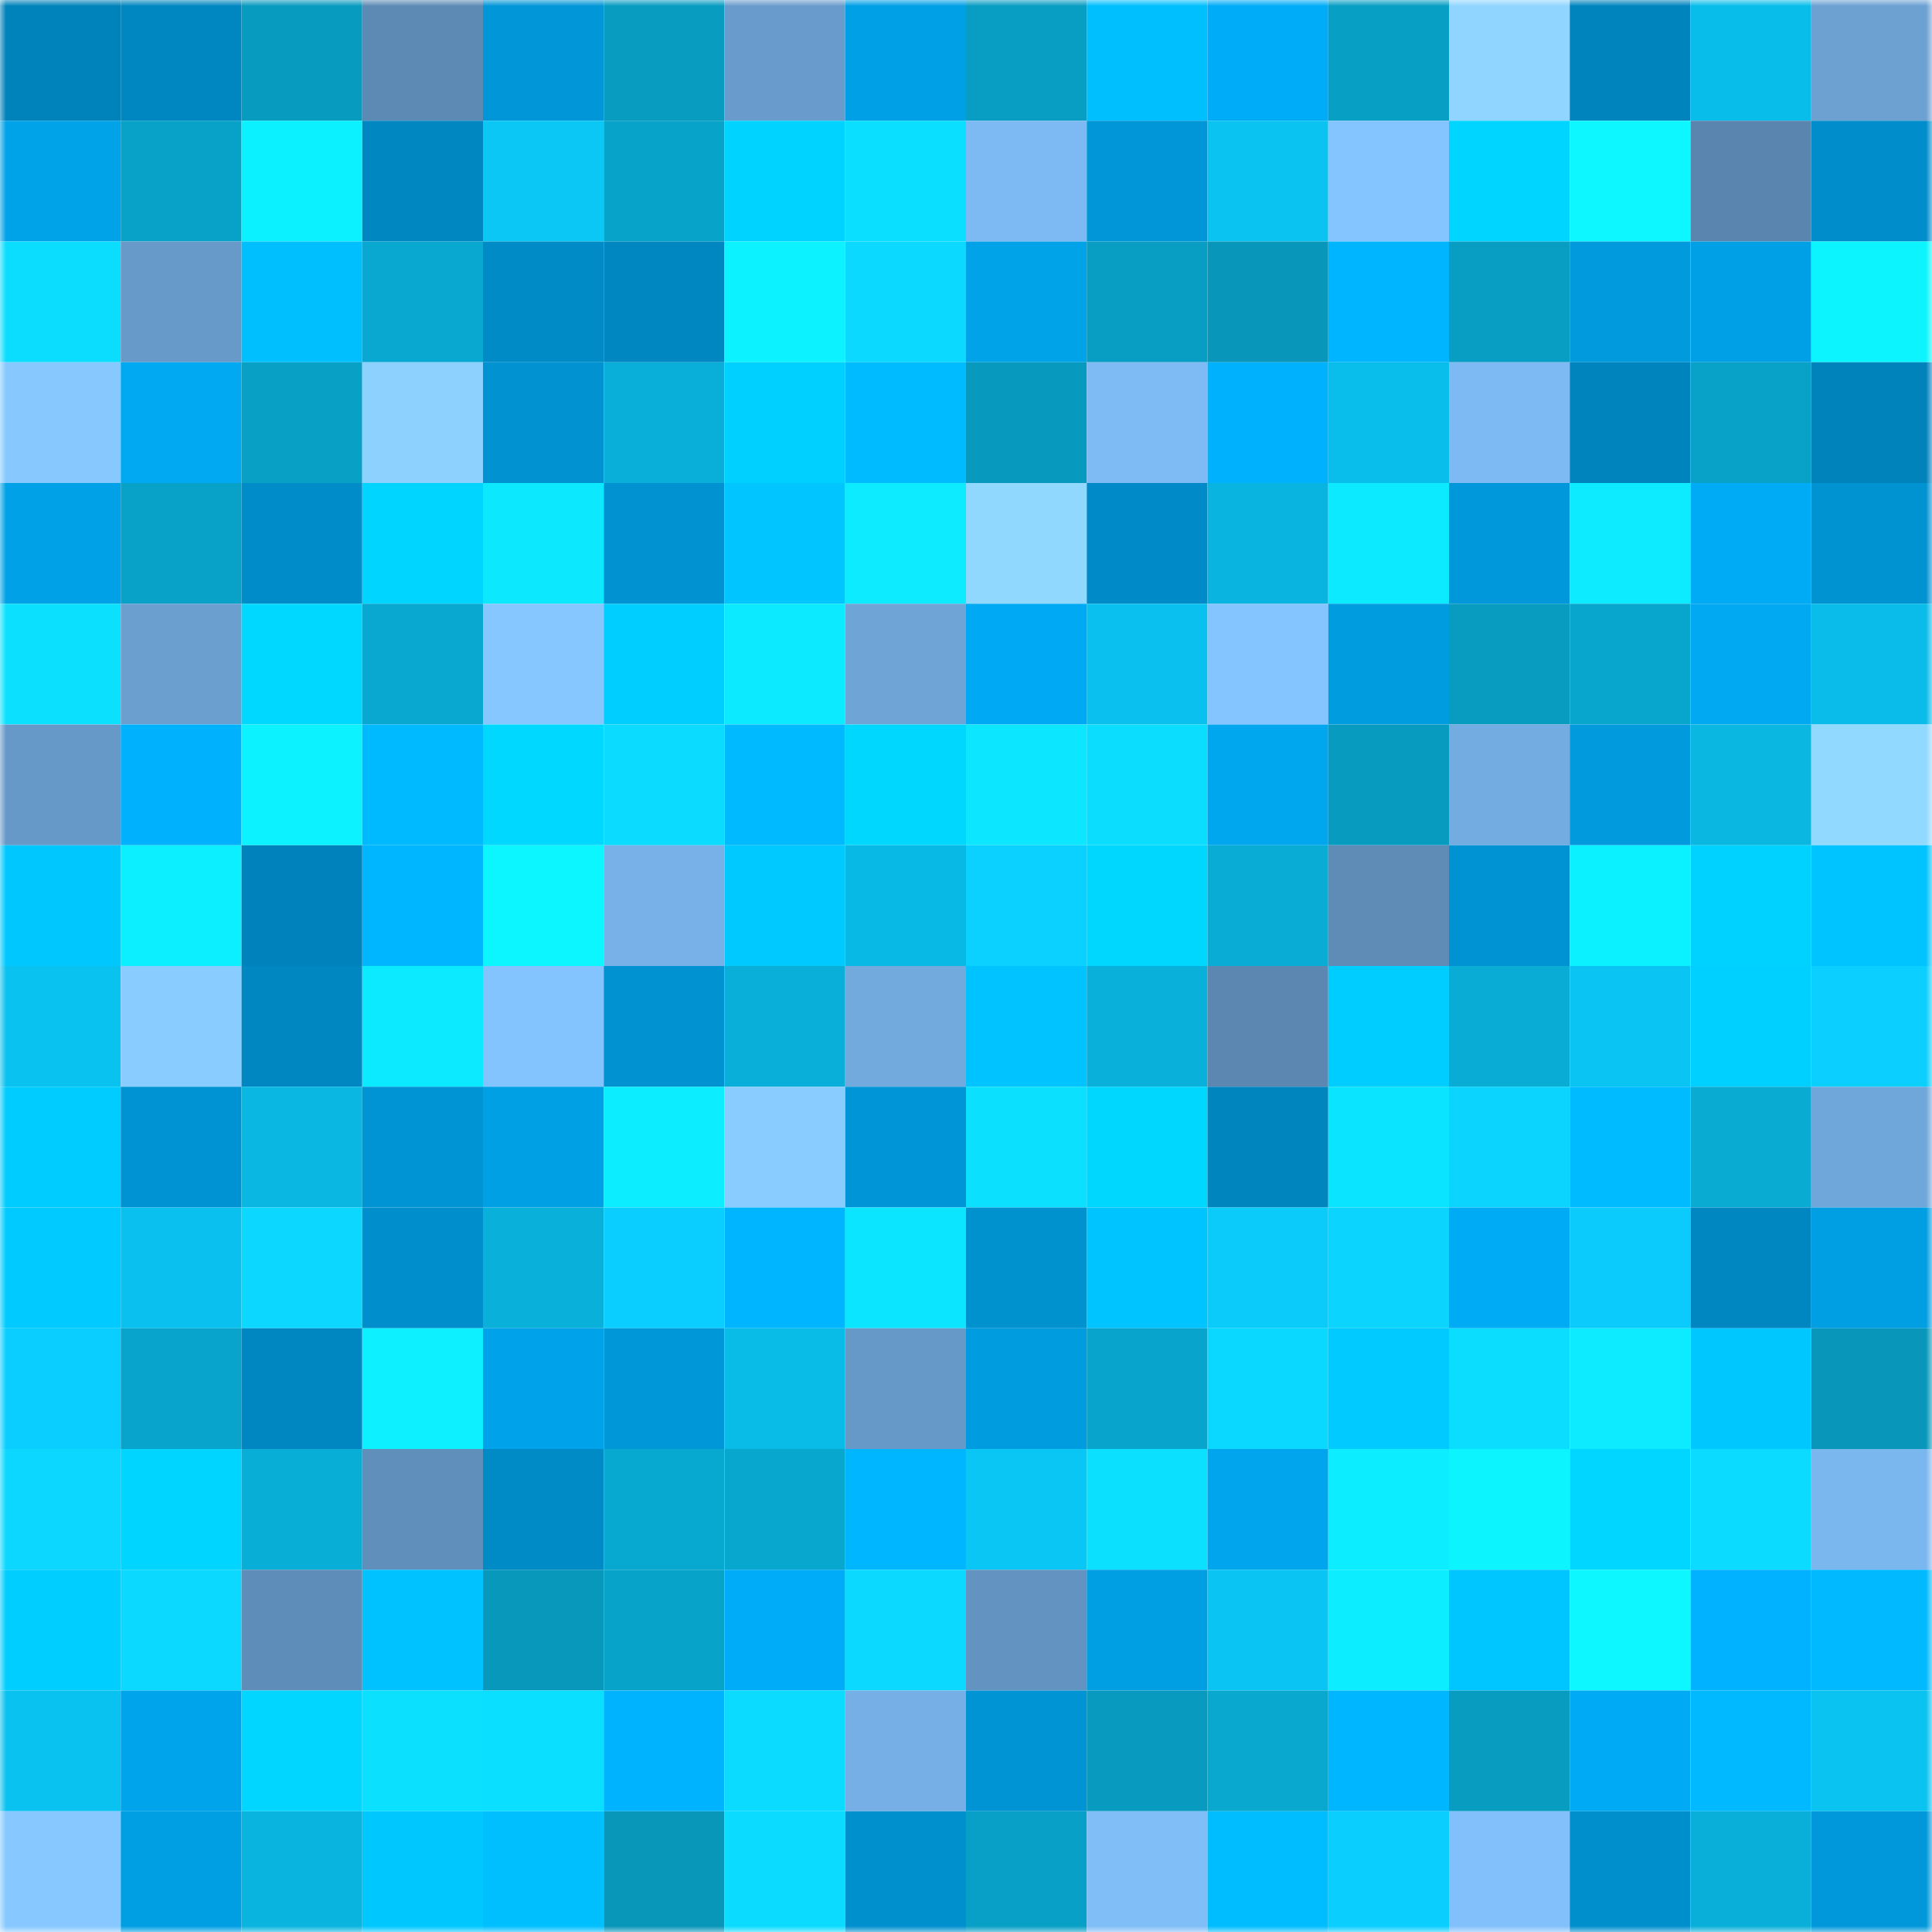 <svg viewBox="0 0 160 160" fill="none" role="img" xmlns="http://www.w3.org/2000/svg" width="240" height="240" name="ens%2Cjayykollin.eth"><mask id="876274669" mask-type="alpha" maskUnits="userSpaceOnUse" x="0" y="0" width="160" height="160"><rect width="160" height="160" fill="#FFFFFF"></rect></mask><g mask="url(#876274669)"><rect x="0" y="0" width="10" height="10" fill="#0082ba"></rect><rect x="10" y="0" width="10" height="10" fill="#0086c0"></rect><rect x="20" y="0" width="10" height="10" fill="#089bc0"></rect><rect x="30" y="0" width="10" height="10" fill="#5d8ab4"></rect><rect x="40" y="0" width="10" height="10" fill="#0096d7"></rect><rect x="50" y="0" width="10" height="10" fill="#089cc1"></rect><rect x="60" y="0" width="10" height="10" fill="#699ccc"></rect><rect x="70" y="0" width="10" height="10" fill="#00a0e6"></rect><rect x="80" y="0" width="10" height="10" fill="#089dc2"></rect><rect x="90" y="0" width="10" height="10" fill="#00bfff"></rect><rect x="100" y="0" width="10" height="10" fill="#00acf7"></rect><rect x="110" y="0" width="10" height="10" fill="#089fc4"></rect><rect x="120" y="0" width="10" height="10" fill="#8fd5ff"></rect><rect x="130" y="0" width="10" height="10" fill="#0084be"></rect><rect x="140" y="0" width="10" height="10" fill="#09bdea"></rect><rect x="150" y="0" width="10" height="10" fill="#6ca1d2"></rect><rect x="0" y="10" width="10" height="10" fill="#00a2e8"></rect><rect x="10" y="10" width="10" height="10" fill="#08a1c7"></rect><rect x="20" y="10" width="10" height="10" fill="#0cf1ff"></rect><rect x="30" y="10" width="10" height="10" fill="#0086c1"></rect><rect x="40" y="10" width="10" height="10" fill="#0ac7f5"></rect><rect x="50" y="10" width="10" height="10" fill="#08a3c9"></rect><rect x="60" y="10" width="10" height="10" fill="#00d3ff"></rect><rect x="70" y="10" width="10" height="10" fill="#0bdfff"></rect><rect x="80" y="10" width="10" height="10" fill="#7dbaf3"></rect><rect x="90" y="10" width="10" height="10" fill="#0096d7"></rect><rect x="100" y="10" width="10" height="10" fill="#0ac3f0"></rect><rect x="110" y="10" width="10" height="10" fill="#84c4ff"></rect><rect x="120" y="10" width="10" height="10" fill="#00d5ff"></rect><rect x="130" y="10" width="10" height="10" fill="#0cf7ff"></rect><rect x="140" y="10" width="10" height="10" fill="#5985ae"></rect><rect x="150" y="10" width="10" height="10" fill="#008dcb"></rect><rect x="0" y="20" width="10" height="10" fill="#0bddff"></rect><rect x="10" y="20" width="10" height="10" fill="#679ac8"></rect><rect x="20" y="20" width="10" height="10" fill="#00bfff"></rect><rect x="30" y="20" width="10" height="10" fill="#08a8d0"></rect><rect x="40" y="20" width="10" height="10" fill="#008bc7"></rect><rect x="50" y="20" width="10" height="10" fill="#0087c2"></rect><rect x="60" y="20" width="10" height="10" fill="#0cf2ff"></rect><rect x="70" y="20" width="10" height="10" fill="#0bd9ff"></rect><rect x="80" y="20" width="10" height="10" fill="#00a2e8"></rect><rect x="90" y="20" width="10" height="10" fill="#089ec3"></rect><rect x="100" y="20" width="10" height="10" fill="#0896ba"></rect><rect x="110" y="20" width="10" height="10" fill="#00b5ff"></rect><rect x="120" y="20" width="10" height="10" fill="#089ec3"></rect><rect x="130" y="20" width="10" height="10" fill="#009add"></rect><rect x="140" y="20" width="10" height="10" fill="#00a0e6"></rect><rect x="150" y="20" width="10" height="10" fill="#0cf5ff"></rect><rect x="0" y="30" width="10" height="10" fill="#87c8ff"></rect><rect x="10" y="30" width="10" height="10" fill="#00a9f2"></rect><rect x="20" y="30" width="10" height="10" fill="#08a0c5"></rect><rect x="30" y="30" width="10" height="10" fill="#8dd2ff"></rect><rect x="40" y="30" width="10" height="10" fill="#0092d1"></rect><rect x="50" y="30" width="10" height="10" fill="#09afd8"></rect><rect x="60" y="30" width="10" height="10" fill="#00d0ff"></rect><rect x="70" y="30" width="10" height="10" fill="#00bbff"></rect><rect x="80" y="30" width="10" height="10" fill="#089abe"></rect><rect x="90" y="30" width="10" height="10" fill="#7ebbf4"></rect><rect x="100" y="30" width="10" height="10" fill="#00b1fd"></rect><rect x="110" y="30" width="10" height="10" fill="#0abeeb"></rect><rect x="120" y="30" width="10" height="10" fill="#7dbaf3"></rect><rect x="130" y="30" width="10" height="10" fill="#0084be"></rect><rect x="140" y="30" width="10" height="10" fill="#08a2c8"></rect><rect x="150" y="30" width="10" height="10" fill="#0082bb"></rect><rect x="0" y="40" width="10" height="10" fill="#00a1e6"></rect><rect x="10" y="40" width="10" height="10" fill="#08a1c7"></rect><rect x="20" y="40" width="10" height="10" fill="#008cc9"></rect><rect x="30" y="40" width="10" height="10" fill="#00d5ff"></rect><rect x="40" y="40" width="10" height="10" fill="#0ce9ff"></rect><rect x="50" y="40" width="10" height="10" fill="#0092d1"></rect><rect x="60" y="40" width="10" height="10" fill="#00c5ff"></rect><rect x="70" y="40" width="10" height="10" fill="#0cebff"></rect><rect x="80" y="40" width="10" height="10" fill="#91d8ff"></rect><rect x="90" y="40" width="10" height="10" fill="#008bc8"></rect><rect x="100" y="40" width="10" height="10" fill="#09b5e0"></rect><rect x="110" y="40" width="10" height="10" fill="#0ceaff"></rect><rect x="120" y="40" width="10" height="10" fill="#0098da"></rect><rect x="130" y="40" width="10" height="10" fill="#0cebff"></rect><rect x="140" y="40" width="10" height="10" fill="#00abf5"></rect><rect x="150" y="40" width="10" height="10" fill="#0093d2"></rect><rect x="0" y="50" width="10" height="10" fill="#0be1ff"></rect><rect x="10" y="50" width="10" height="10" fill="#6b9fd0"></rect><rect x="20" y="50" width="10" height="10" fill="#00d8ff"></rect><rect x="30" y="50" width="10" height="10" fill="#08a8d0"></rect><rect x="40" y="50" width="10" height="10" fill="#86c7ff"></rect><rect x="50" y="50" width="10" height="10" fill="#00ceff"></rect><rect x="60" y="50" width="10" height="10" fill="#0ceaff"></rect><rect x="70" y="50" width="10" height="10" fill="#6ea4d6"></rect><rect x="80" y="50" width="10" height="10" fill="#00a9f3"></rect><rect x="90" y="50" width="10" height="10" fill="#0ac0ee"></rect><rect x="100" y="50" width="10" height="10" fill="#84c5ff"></rect><rect x="110" y="50" width="10" height="10" fill="#009ce0"></rect><rect x="120" y="50" width="10" height="10" fill="#089cc1"></rect><rect x="130" y="50" width="10" height="10" fill="#08a6cd"></rect><rect x="140" y="50" width="10" height="10" fill="#00a9f2"></rect><rect x="150" y="50" width="10" height="10" fill="#09bce9"></rect><rect x="0" y="60" width="10" height="10" fill="#6799c8"></rect><rect x="10" y="60" width="10" height="10" fill="#00b1fe"></rect><rect x="20" y="60" width="10" height="10" fill="#0cf3ff"></rect><rect x="30" y="60" width="10" height="10" fill="#00baff"></rect><rect x="40" y="60" width="10" height="10" fill="#00d8ff"></rect><rect x="50" y="60" width="10" height="10" fill="#0bdbff"></rect><rect x="60" y="60" width="10" height="10" fill="#00baff"></rect><rect x="70" y="60" width="10" height="10" fill="#00d7ff"></rect><rect x="80" y="60" width="10" height="10" fill="#0ce6ff"></rect><rect x="90" y="60" width="10" height="10" fill="#0bddff"></rect><rect x="100" y="60" width="10" height="10" fill="#00a6ee"></rect><rect x="110" y="60" width="10" height="10" fill="#089bc0"></rect><rect x="120" y="60" width="10" height="10" fill="#73ace0"></rect><rect x="130" y="60" width="10" height="10" fill="#009add"></rect><rect x="140" y="60" width="10" height="10" fill="#09b7e1"></rect><rect x="150" y="60" width="10" height="10" fill="#92d9ff"></rect><rect x="0" y="70" width="10" height="10" fill="#00c8ff"></rect><rect x="10" y="70" width="10" height="10" fill="#0cefff"></rect><rect x="20" y="70" width="10" height="10" fill="#0083bc"></rect><rect x="30" y="70" width="10" height="10" fill="#00b7ff"></rect><rect x="40" y="70" width="10" height="10" fill="#0cf6ff"></rect><rect x="50" y="70" width="10" height="10" fill="#77b1e7"></rect><rect x="60" y="70" width="10" height="10" fill="#00c9ff"></rect><rect x="70" y="70" width="10" height="10" fill="#09b9e5"></rect><rect x="80" y="70" width="10" height="10" fill="#0ad1ff"></rect><rect x="90" y="70" width="10" height="10" fill="#00d7ff"></rect><rect x="100" y="70" width="10" height="10" fill="#09acd5"></rect><rect x="110" y="70" width="10" height="10" fill="#5e8cb7"></rect><rect x="120" y="70" width="10" height="10" fill="#0093d3"></rect><rect x="130" y="70" width="10" height="10" fill="#0cf1ff"></rect><rect x="140" y="70" width="10" height="10" fill="#00d2ff"></rect><rect x="150" y="70" width="10" height="10" fill="#00c4ff"></rect><rect x="0" y="80" width="10" height="10" fill="#0ac2f0"></rect><rect x="10" y="80" width="10" height="10" fill="#89ccff"></rect><rect x="20" y="80" width="10" height="10" fill="#0087c2"></rect><rect x="30" y="80" width="10" height="10" fill="#0ceaff"></rect><rect x="40" y="80" width="10" height="10" fill="#83c3fe"></rect><rect x="50" y="80" width="10" height="10" fill="#0092d1"></rect><rect x="60" y="80" width="10" height="10" fill="#09afd8"></rect><rect x="70" y="80" width="10" height="10" fill="#72aadd"></rect><rect x="80" y="80" width="10" height="10" fill="#00c3ff"></rect><rect x="90" y="80" width="10" height="10" fill="#09b1da"></rect><rect x="100" y="80" width="10" height="10" fill="#5b87b0"></rect><rect x="110" y="80" width="10" height="10" fill="#00cdff"></rect><rect x="120" y="80" width="10" height="10" fill="#09acd4"></rect><rect x="130" y="80" width="10" height="10" fill="#0ac5f3"></rect><rect x="140" y="80" width="10" height="10" fill="#00d0ff"></rect><rect x="150" y="80" width="10" height="10" fill="#0acfff"></rect><rect x="0" y="90" width="10" height="10" fill="#00ccff"></rect><rect x="10" y="90" width="10" height="10" fill="#0093d3"></rect><rect x="20" y="90" width="10" height="10" fill="#09b7e2"></rect><rect x="30" y="90" width="10" height="10" fill="#0094d4"></rect><rect x="40" y="90" width="10" height="10" fill="#00a0e5"></rect><rect x="50" y="90" width="10" height="10" fill="#0ceeff"></rect><rect x="60" y="90" width="10" height="10" fill="#89ccff"></rect><rect x="70" y="90" width="10" height="10" fill="#0095d6"></rect><rect x="80" y="90" width="10" height="10" fill="#0be1ff"></rect><rect x="90" y="90" width="10" height="10" fill="#00d7ff"></rect><rect x="100" y="90" width="10" height="10" fill="#0085be"></rect><rect x="110" y="90" width="10" height="10" fill="#0be4ff"></rect><rect x="120" y="90" width="10" height="10" fill="#0bd4ff"></rect><rect x="130" y="90" width="10" height="10" fill="#00bbff"></rect><rect x="140" y="90" width="10" height="10" fill="#09abd3"></rect><rect x="150" y="90" width="10" height="10" fill="#70a7da"></rect><rect x="0" y="100" width="10" height="10" fill="#00caff"></rect><rect x="10" y="100" width="10" height="10" fill="#0ac0ee"></rect><rect x="20" y="100" width="10" height="10" fill="#0bd7ff"></rect><rect x="30" y="100" width="10" height="10" fill="#008fcc"></rect><rect x="40" y="100" width="10" height="10" fill="#09b0d9"></rect><rect x="50" y="100" width="10" height="10" fill="#0aceff"></rect><rect x="60" y="100" width="10" height="10" fill="#00b5ff"></rect><rect x="70" y="100" width="10" height="10" fill="#0be5ff"></rect><rect x="80" y="100" width="10" height="10" fill="#0091cf"></rect><rect x="90" y="100" width="10" height="10" fill="#00c4ff"></rect><rect x="100" y="100" width="10" height="10" fill="#0acbfa"></rect><rect x="110" y="100" width="10" height="10" fill="#0bd4ff"></rect><rect x="120" y="100" width="10" height="10" fill="#00abf5"></rect><rect x="130" y="100" width="10" height="10" fill="#0acbfb"></rect><rect x="140" y="100" width="10" height="10" fill="#0087c2"></rect><rect x="150" y="100" width="10" height="10" fill="#009ee2"></rect><rect x="0" y="110" width="10" height="10" fill="#0aceff"></rect><rect x="10" y="110" width="10" height="10" fill="#08a4cb"></rect><rect x="20" y="110" width="10" height="10" fill="#0086c1"></rect><rect x="30" y="110" width="10" height="10" fill="#0cf0ff"></rect><rect x="40" y="110" width="10" height="10" fill="#00a3ea"></rect><rect x="50" y="110" width="10" height="10" fill="#0097d9"></rect><rect x="60" y="110" width="10" height="10" fill="#09bbe7"></rect><rect x="70" y="110" width="10" height="10" fill="#6799c8"></rect><rect x="80" y="110" width="10" height="10" fill="#009ce0"></rect><rect x="90" y="110" width="10" height="10" fill="#08a4cb"></rect><rect x="100" y="110" width="10" height="10" fill="#0bd8ff"></rect><rect x="110" y="110" width="10" height="10" fill="#00caff"></rect><rect x="120" y="110" width="10" height="10" fill="#0bddff"></rect><rect x="130" y="110" width="10" height="10" fill="#0cebff"></rect><rect x="140" y="110" width="10" height="10" fill="#00c8ff"></rect><rect x="150" y="110" width="10" height="10" fill="#0897ba"></rect><rect x="0" y="120" width="10" height="10" fill="#0bd7ff"></rect><rect x="10" y="120" width="10" height="10" fill="#00d5ff"></rect><rect x="20" y="120" width="10" height="10" fill="#09aed7"></rect><rect x="30" y="120" width="10" height="10" fill="#608fbb"></rect><rect x="40" y="120" width="10" height="10" fill="#008ac6"></rect><rect x="50" y="120" width="10" height="10" fill="#08a9d0"></rect><rect x="60" y="120" width="10" height="10" fill="#08a7ce"></rect><rect x="70" y="120" width="10" height="10" fill="#00b6ff"></rect><rect x="80" y="120" width="10" height="10" fill="#0ac6f4"></rect><rect x="90" y="120" width="10" height="10" fill="#0be0ff"></rect><rect x="100" y="120" width="10" height="10" fill="#00a5ed"></rect><rect x="110" y="120" width="10" height="10" fill="#0cedff"></rect><rect x="120" y="120" width="10" height="10" fill="#0cf5ff"></rect><rect x="130" y="120" width="10" height="10" fill="#00d6ff"></rect><rect x="140" y="120" width="10" height="10" fill="#0bdbff"></rect><rect x="150" y="120" width="10" height="10" fill="#7bb7ef"></rect><rect x="0" y="130" width="10" height="10" fill="#00ceff"></rect><rect x="10" y="130" width="10" height="10" fill="#0bd9ff"></rect><rect x="20" y="130" width="10" height="10" fill="#5f8db9"></rect><rect x="30" y="130" width="10" height="10" fill="#00c2ff"></rect><rect x="40" y="130" width="10" height="10" fill="#0898bb"></rect><rect x="50" y="130" width="10" height="10" fill="#08a3c9"></rect><rect x="60" y="130" width="10" height="10" fill="#00acf7"></rect><rect x="70" y="130" width="10" height="10" fill="#0bd9ff"></rect><rect x="80" y="130" width="10" height="10" fill="#6394c1"></rect><rect x="90" y="130" width="10" height="10" fill="#009ee3"></rect><rect x="100" y="130" width="10" height="10" fill="#0ac5f3"></rect><rect x="110" y="130" width="10" height="10" fill="#0cedff"></rect><rect x="120" y="130" width="10" height="10" fill="#00c6ff"></rect><rect x="130" y="130" width="10" height="10" fill="#0cf7ff"></rect><rect x="140" y="130" width="10" height="10" fill="#00b2ff"></rect><rect x="150" y="130" width="10" height="10" fill="#00b9ff"></rect><rect x="0" y="140" width="10" height="10" fill="#0ac2f0"></rect><rect x="10" y="140" width="10" height="10" fill="#00a4eb"></rect><rect x="20" y="140" width="10" height="10" fill="#00d6ff"></rect><rect x="30" y="140" width="10" height="10" fill="#0be1ff"></rect><rect x="40" y="140" width="10" height="10" fill="#0bdfff"></rect><rect x="50" y="140" width="10" height="10" fill="#00b3ff"></rect><rect x="60" y="140" width="10" height="10" fill="#0bdbff"></rect><rect x="70" y="140" width="10" height="10" fill="#76afe5"></rect><rect x="80" y="140" width="10" height="10" fill="#0094d4"></rect><rect x="90" y="140" width="10" height="10" fill="#089bbf"></rect><rect x="100" y="140" width="10" height="10" fill="#08a8cf"></rect><rect x="110" y="140" width="10" height="10" fill="#00b7ff"></rect><rect x="120" y="140" width="10" height="10" fill="#089cc1"></rect><rect x="130" y="140" width="10" height="10" fill="#00aaf4"></rect><rect x="140" y="140" width="10" height="10" fill="#00b9ff"></rect><rect x="150" y="140" width="10" height="10" fill="#0ac3f0"></rect><rect x="0" y="150" width="10" height="10" fill="#86c8ff"></rect><rect x="10" y="150" width="10" height="10" fill="#009ee3"></rect><rect x="20" y="150" width="10" height="10" fill="#09b4df"></rect><rect x="30" y="150" width="10" height="10" fill="#00c8ff"></rect><rect x="40" y="150" width="10" height="10" fill="#00bfff"></rect><rect x="50" y="150" width="10" height="10" fill="#0896b9"></rect><rect x="60" y="150" width="10" height="10" fill="#0bdcff"></rect><rect x="70" y="150" width="10" height="10" fill="#0090ce"></rect><rect x="80" y="150" width="10" height="10" fill="#08a0c6"></rect><rect x="90" y="150" width="10" height="10" fill="#80bef8"></rect><rect x="100" y="150" width="10" height="10" fill="#00bdff"></rect><rect x="110" y="150" width="10" height="10" fill="#0acefe"></rect><rect x="120" y="150" width="10" height="10" fill="#81c0fb"></rect><rect x="130" y="150" width="10" height="10" fill="#008fcd"></rect><rect x="140" y="150" width="10" height="10" fill="#09afd8"></rect><rect x="150" y="150" width="10" height="10" fill="#0098da"></rect></g></svg>